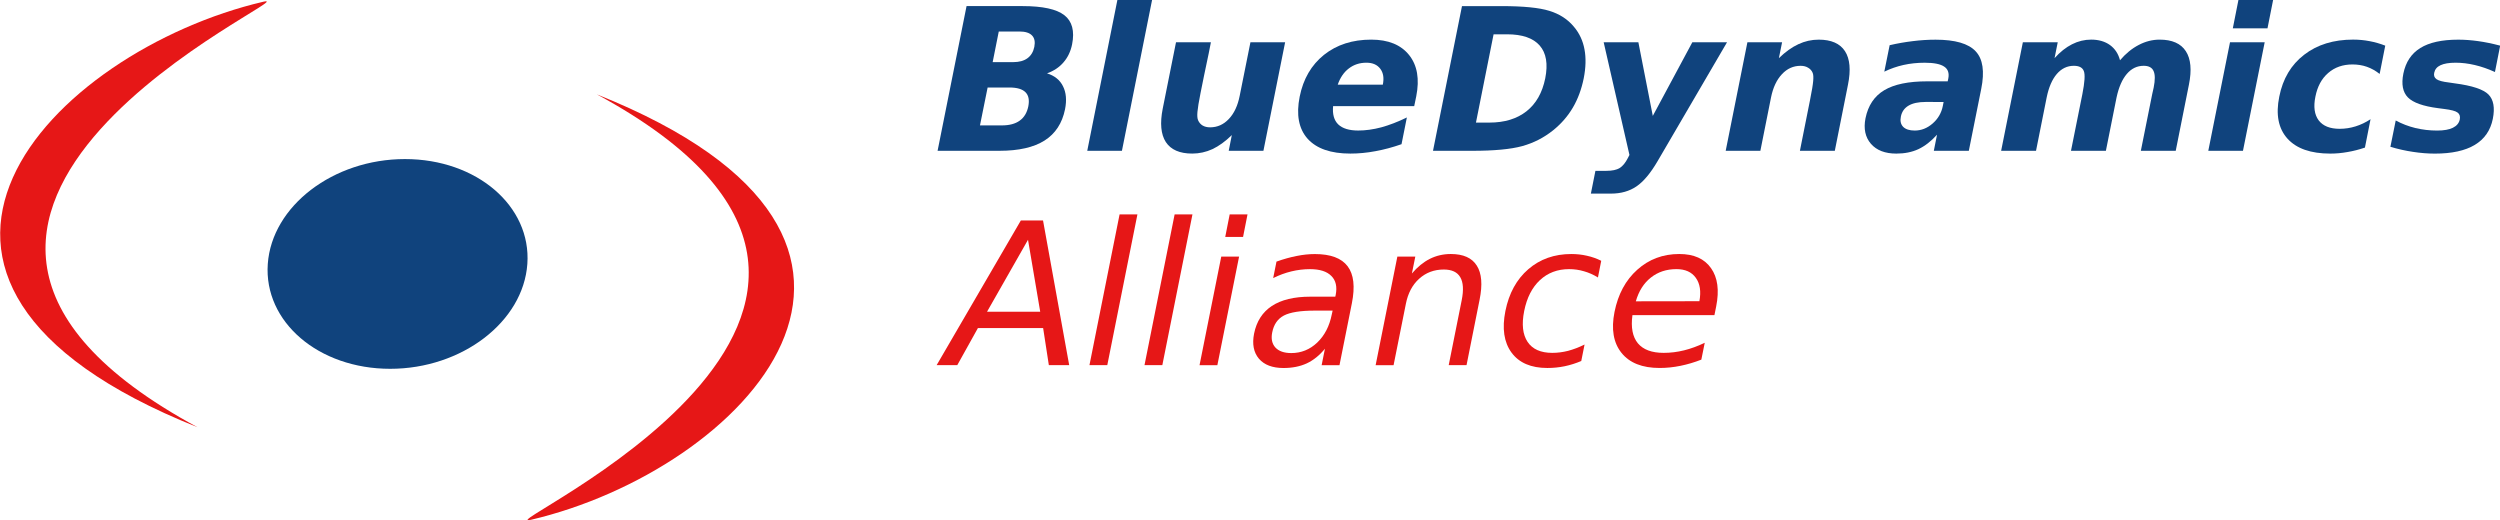 <?xml version="1.0" encoding="utf-8"?>
<!-- Generator: Adobe Illustrator 16.0.0, SVG Export Plug-In . SVG Version: 6.00 Build 0)  -->
<!DOCTYPE svg PUBLIC "-//W3C//DTD SVG 1.1//EN" "http://www.w3.org/Graphics/SVG/1.1/DTD/svg11.dtd">
<svg version="1.1"
	 id="svg2" sodipodi:modified="true" xmlns:dc="http://purl.org/dc/elements/1.1/" xmlns:cc="http://creativecommons.org/ns#" xmlns:rdf="http://www.w3.org/1999/02/22-rdf-syntax-ns#" xmlns:svg="http://www.w3.org/2000/svg" xmlns:sodipodi="http://sodipodi.sourceforge.net/DTD/sodipodi-0.dtd" xmlns:inkscape="http://www.inkscape.org/namespaces/inkscape" inkscape:export-ydpi="720" inkscape:export-xdpi="720" inkscape:export-filename="/home/jensens/Desktop/bda-logo-neu2.png" inkscape:output_extension="org.inkscape.output.svg.inkscape" sodipodi:docname="bdan-logo4.svg" inkscape:version="0.48.4 r9939" sodipodi:version="0.32"
	 xmlns="http://www.w3.org/2000/svg" xmlns:xlink="http://www.w3.org/1999/xlink" x="0px" y="0px" width="251.434px"
	 height="52.32px" viewBox="0 0 251.434 52.32" enable-background="new 0 0 251.434 52.32" xml:space="preserve">
<sodipodi:namedview  id="base" inkscape:window-maximized="0" showgrid="false" showguides="true" inkscape:cy="897.37999" inkscape:cx="168.91076" inkscape:zoom="1.5560496" borderopacity="1.0" bordercolor="#666666" pagecolor="#ffffff" inkscape:window-y="42" inkscape:window-x="0" inkscape:window-height="839" inkscape:window-width="1600" inkscape:guide-bbox="true" inkscape:current-layer="layer1" inkscape:document-units="px" inkscape:pageshadow="2" inkscape:pageopacity="0.0">
	<sodipodi:guide  id="guide5145" position="206.934,958.196" orientation="horizontal"></sodipodi:guide>
	<sodipodi:guide  id="guide5149" position="995.896" orientation="horizontal"></sodipodi:guide>
	<sodipodi:guide  id="guide2174" position="59.235" orientation="vertical"></sodipodi:guide>
	<sodipodi:guide  id="guide4138" position="139.139" orientation="vertical"></sodipodi:guide>
	<sodipodi:guide  id="guide4140" position="152.163" orientation="vertical"></sodipodi:guide>
	<sodipodi:guide  id="guide4142" position="974.361" orientation="horizontal"></sodipodi:guide>
	<sodipodi:guide  id="guide4144" position="1011.37" orientation="horizontal"></sodipodi:guide>
	<sodipodi:guide  id="guide6092" position="943.707" orientation="horizontal"></sodipodi:guide>
	<sodipodi:guide  id="guide2183" position="980.644" orientation="horizontal"></sodipodi:guide>
	<sodipodi:guide  id="guide2185" position="976.439" orientation="horizontal"></sodipodi:guide>
	<sodipodi:guide  id="guide8978" position="112.336" orientation="vertical"></sodipodi:guide>
	<sodipodi:guide  id="guide8980" position="86.103" orientation="vertical"></sodipodi:guide>
	<sodipodi:guide  id="guide2193" position="119.317" orientation="vertical"></sodipodi:guide>
</sodipodi:namedview>
<g id="layer1" inkscape:groupmode="layer" inkscape:label="Ebene 1">
	<g id="text5141">
		<path id="path3020" fill="#10437D" d="M101.912,6.248c0.591,0,1.065-0.13,1.423-0.391s0.589-0.644,0.692-1.149
			c0.097-0.501,0.021-0.881-0.234-1.142c-0.253-0.267-0.676-0.398-1.267-0.398h-2.076l-0.614,3.08H101.912 M100.761,12.612
			c0.754,0,1.352-0.158,1.794-0.478c0.447-0.318,0.736-0.799,0.867-1.442c0.122-0.631,0.028-1.102-0.283-1.413
			c-0.312-0.317-0.849-0.478-1.607-0.478h-2.203l-0.77,3.811H100.761 M105.303,7.378c0.76,0.233,1.296,0.666,1.607,1.297
			c0.318,0.63,0.388,1.403,0.204,2.319c-0.285,1.402-0.971,2.449-2.056,3.139c-1.086,0.688-2.598,1.033-4.532,1.033h-6.229
			l2.913-14.553h5.635c2.021,0,3.421,0.307,4.201,0.916c0.785,0.611,1.046,1.59,0.778,2.935c-0.143,0.709-0.433,1.312-0.867,1.812
			C106.532,6.77,105.979,7.137,105.303,7.378"/>
		<path id="path3022" fill="#10437D" d="M112.379,0h3.489l-3.031,15.166h-3.488L112.379,0"/>
		<path id="path3024" fill="#10437D" d="M116.941,10.916l1.335-6.666h3.509l-0.215,1.092c-0.123,0.591-0.279,1.335-0.468,2.231
			c-0.183,0.891-0.302,1.483-0.36,1.782c-0.176,0.878-0.279,1.512-0.312,1.901c-0.033,0.383-0.012,0.662,0.066,0.838
			c0.099,0.228,0.247,0.402,0.449,0.526c0.207,0.123,0.461,0.186,0.76,0.186c0.729,0,1.354-0.28,1.881-0.839
			c0.533-0.559,0.896-1.335,1.093-2.329l1.082-5.39h3.489l-2.184,10.916h-3.49l0.312-1.579c-0.65,0.637-1.3,1.106-1.949,1.413
			c-0.65,0.299-1.329,0.447-2.037,0.447c-1.261,0-2.145-0.387-2.651-1.158C116.753,13.515,116.648,12.391,116.941,10.916"/>
		<path id="path3026" fill="#10437D" d="M142.438,9.678l-0.205,0.994h-8.158c-0.078,0.818,0.096,1.433,0.518,1.842
			c0.43,0.409,1.1,0.614,2.008,0.614c0.734,0,1.508-0.107,2.318-0.321c0.812-0.222,1.672-0.553,2.574-0.994l-0.537,2.689
			c-0.889,0.312-1.764,0.546-2.621,0.702c-0.857,0.162-1.697,0.242-2.523,0.242c-1.977,0-3.41-0.5-4.309-1.501
			c-0.891-1.007-1.152-2.417-0.789-4.229c0.357-1.78,1.174-3.181,2.445-4.201c1.281-1.02,2.863-1.53,4.748-1.53
			c1.715,0,2.984,0.518,3.811,1.551C142.543,6.569,142.781,7.95,142.438,9.678 M139.074,8.518c0.137-0.663,0.053-1.194-0.252-1.599
			c-0.307-0.409-0.771-0.613-1.395-0.613c-0.678,0-1.266,0.191-1.766,0.574c-0.5,0.377-0.873,0.923-1.121,1.638H139.074"/>
		<path id="path3028" fill="#10437D" d="M150.215,3.45l-1.773,8.88h1.346c1.533,0,2.779-0.381,3.742-1.142
			c0.961-0.761,1.588-1.864,1.881-3.313c0.285-1.442,0.102-2.54-0.557-3.294c-0.656-0.754-1.754-1.131-3.293-1.131H150.215
			 M147.037,0.614h3.957c2.209,0,3.822,0.159,4.834,0.479c1.021,0.312,1.844,0.845,2.467,1.599c0.553,0.656,0.906,1.413,1.062,2.271
			c0.164,0.857,0.137,1.829-0.076,2.914c-0.223,1.099-0.586,2.08-1.092,2.943c-0.502,0.857-1.158,1.614-1.969,2.271
			c-0.938,0.754-1.982,1.29-3.141,1.608c-1.148,0.312-2.814,0.468-5,0.468h-3.957L147.037,0.614"/>
		<path id="path3030" fill="#10437D" d="M161.287,4.25h3.49l1.451,7.407l3.977-7.407h3.49l-6.979,11.949
			c-0.709,1.215-1.418,2.062-2.125,2.544c-0.709,0.486-1.566,0.729-2.574,0.729H160l0.457-2.29h1.094
			c0.59,0,1.039-0.095,1.344-0.283c0.307-0.188,0.582-0.525,0.83-1.014l0.154-0.302L161.287,4.25"/>
		<path id="path3032" fill="#10437D" d="M185.858,8.518l-1.324,6.647h-3.51l0.215-1.082l0.799-4.006
			c0.189-0.942,0.297-1.593,0.322-1.949c0.031-0.357,0.016-0.62-0.049-0.789c-0.092-0.229-0.244-0.403-0.459-0.526
			c-0.207-0.13-0.461-0.194-0.76-0.194c-0.729,0-1.355,0.281-1.881,0.848c-0.525,0.559-0.891,1.336-1.092,2.33l-1.072,5.37h-3.488
			l2.184-10.916h3.488l-0.322,1.599c0.656-0.638,1.311-1.104,1.959-1.404c0.65-0.305,1.332-0.458,2.047-0.458
			c1.262,0,2.143,0.388,2.643,1.16C186.057,5.92,186.156,7.044,185.858,8.518"/>
		<path id="path3034" fill="#10437D" d="M193.664,10.254c-0.727,0-1.299,0.123-1.715,0.37s-0.672,0.609-0.77,1.092
			c-0.092,0.441-0.014,0.789,0.232,1.043c0.248,0.246,0.635,0.37,1.16,0.37c0.656,0,1.254-0.234,1.793-0.702
			c0.547-0.474,0.893-1.065,1.033-1.773l0.078-0.398L193.664,10.254 M199.26,8.937l-1.248,6.229h-3.52l0.322-1.618
			c-0.598,0.663-1.223,1.146-1.871,1.452c-0.645,0.299-1.385,0.448-2.223,0.448c-1.131,0-1.982-0.328-2.555-0.984
			c-0.57-0.662-0.754-1.521-0.545-2.573c0.26-1.279,0.887-2.219,1.881-2.815c1-0.599,2.443-0.896,4.326-0.896h2.059l0.059-0.272
			c0.109-0.553-0.027-0.955-0.41-1.208c-0.383-0.261-1.035-0.391-1.959-0.391c-0.746,0-1.459,0.074-2.135,0.225
			c-0.668,0.148-1.311,0.374-1.93,0.673l0.537-2.661c0.785-0.183,1.561-0.318,2.328-0.409c0.773-0.098,1.537-0.146,2.291-0.146
			c1.969,0,3.312,0.391,4.033,1.171C199.426,5.929,199.612,7.19,199.26,8.937"/>
		<path id="path3036" fill="#10437D" d="M213.217,6.062c0.576-0.676,1.203-1.188,1.881-1.54c0.676-0.356,1.377-0.536,2.104-0.536
			c1.254,0,2.133,0.388,2.633,1.16c0.508,0.773,0.609,1.897,0.312,3.372l-1.326,6.647h-3.508l1.141-5.692
			c0.02-0.084,0.039-0.172,0.059-0.263c0.025-0.091,0.055-0.222,0.088-0.391c0.156-0.772,0.152-1.332-0.01-1.677
			c-0.156-0.351-0.488-0.525-0.994-0.525c-0.662,0-1.229,0.271-1.695,0.817s-0.812,1.336-1.033,2.369l-1.072,5.36h-3.51l1.143-5.692
			c0.238-1.208,0.289-1.984,0.145-2.329c-0.135-0.351-0.471-0.525-1.004-0.525c-0.668,0-1.24,0.275-1.715,0.827
			c-0.467,0.547-0.805,1.329-1.014,2.351l-1.072,5.37h-3.508l2.184-10.916h3.508l-0.32,1.599c0.553-0.618,1.137-1.082,1.754-1.395
			s1.26-0.469,1.93-0.469c0.754,0,1.385,0.184,1.891,0.547C212.709,4.896,213.047,5.406,213.217,6.062"/>
		<path id="path3038" fill="#10437D" d="M224.28,4.25h3.488l-2.184,10.916h-3.488L224.28,4.25 M225.127,0h3.488l-0.564,2.847h-3.488
			L225.127,0"/>
		<path id="path3040" fill="#10437D" d="M239.893,4.591l-0.564,2.846c-0.41-0.324-0.84-0.564-1.287-0.721s-0.93-0.234-1.441-0.234
			c-0.977,0-1.791,0.286-2.447,0.858c-0.656,0.563-1.084,1.356-1.285,2.378c-0.209,1.02-0.098,1.815,0.33,2.388
			c0.43,0.565,1.131,0.849,2.105,0.849c0.547,0,1.078-0.081,1.6-0.243c0.525-0.163,1.029-0.403,1.51-0.723l-0.564,2.855
			c-0.592,0.202-1.18,0.352-1.766,0.449c-0.576,0.104-1.148,0.155-1.715,0.155c-1.969,0-3.408-0.504-4.316-1.512
			c-0.91-1.014-1.184-2.42-0.818-4.22c0.357-1.8,1.191-3.203,2.504-4.211c1.312-1.014,2.953-1.521,4.922-1.521
			c0.572,0,1.125,0.054,1.658,0.156C238.854,4.24,239.379,4.389,239.893,4.591"/>
		<path id="path3042" fill="#10437D" d="M251.451,4.591l-0.525,2.651c-0.688-0.312-1.363-0.547-2.027-0.702
			c-0.662-0.156-1.303-0.233-1.92-0.233c-0.662,0-1.174,0.084-1.529,0.253c-0.352,0.162-0.562,0.416-0.633,0.761
			c-0.061,0.279,0.018,0.493,0.232,0.644c0.213,0.149,0.629,0.26,1.248,0.332l0.594,0.087c1.74,0.228,2.869,0.602,3.383,1.121
			s0.658,1.336,0.438,2.446c-0.232,1.162-0.838,2.036-1.812,2.621c-0.975,0.586-2.312,0.878-4.016,0.878
			c-0.721,0-1.455-0.06-2.203-0.176c-0.746-0.11-1.504-0.279-2.27-0.507l0.535-2.65c0.625,0.338,1.283,0.591,1.979,0.76
			c0.703,0.169,1.432,0.254,2.186,0.254c0.682,0,1.211-0.095,1.588-0.283c0.383-0.188,0.615-0.468,0.691-0.838
			c0.059-0.312-0.016-0.542-0.225-0.691c-0.201-0.155-0.65-0.275-1.344-0.36l-0.596-0.078c-1.516-0.194-2.531-0.555-3.051-1.081
			S241.5,8.472,241.715,7.4c0.234-1.155,0.803-2.014,1.705-2.571c0.904-0.561,2.174-0.84,3.812-0.84c0.643,0,1.309,0.05,1.998,0.146
			C249.918,4.23,250.658,4.383,251.451,4.591"/>
	</g>
	<g id="text3149">
		<path id="path3045" fill="#E61717" d="M103.391,24.115l-4.123,7.24h5.351L103.391,24.115 M102.67,22.175h2.232l2.631,14.551
			h-2.047l-0.574-3.731h-6.56l-2.076,3.731H94.2L102.67,22.175"/>
		<path id="path3047" fill="#E61717" d="M112.601,21.561h1.794l-3.031,15.165h-1.794L112.601,21.561"/>
		<path id="path3049" fill="#E61717" d="M118.137,21.561h1.793l-3.03,15.165h-1.794L118.137,21.561"/>
		<path id="path3051" fill="#E61717" d="M122.826,25.81h1.793l-2.184,10.916h-1.793L122.826,25.81 M123.674,21.561h1.793
			l-0.448,2.271h-1.793L123.674,21.561"/>
		<path id="path3053" fill="#E61717" d="M132.24,31.239c-1.449,0-2.488,0.166-3.119,0.497c-0.623,0.332-1.014,0.897-1.17,1.696
			c-0.129,0.637-0.021,1.145,0.322,1.521c0.344,0.37,0.877,0.556,1.598,0.556c0.994,0,1.863-0.352,2.604-1.053
			c0.742-0.708,1.229-1.647,1.463-2.816l0.088-0.399h-1.785 M135.963,30.499l-1.246,6.228h-1.795l0.332-1.656
			c-0.539,0.662-1.146,1.153-1.822,1.473c-0.676,0.312-1.455,0.468-2.34,0.468c-1.117,0-1.941-0.312-2.477-0.936
			c-0.533-0.632-0.695-1.473-0.487-2.524c0.247-1.229,0.842-2.154,1.784-2.778c0.949-0.623,2.238-0.936,3.869-0.936h2.516
			l0.039-0.175c0.162-0.825,0.016-1.463-0.439-1.911c-0.447-0.454-1.162-0.683-2.145-0.683c-0.623,0-1.246,0.074-1.871,0.225
			c-0.617,0.148-1.229,0.374-1.832,0.673l0.332-1.657c0.709-0.253,1.381-0.44,2.018-0.564c0.643-0.131,1.258-0.194,1.842-0.194
			c1.58,0,2.678,0.409,3.295,1.228C136.153,27.594,136.295,28.835,135.963,30.499"/>
		<path id="path3055" fill="#E61717" d="M148.809,30.138l-1.314,6.588h-1.793l1.307-6.53c0.207-1.031,0.158-1.806-0.146-2.318
			c-0.299-0.515-0.852-0.771-1.656-0.771c-0.969,0-1.795,0.31-2.477,0.927c-0.684,0.616-1.127,1.459-1.336,2.523l-1.236,6.169
			h-1.805l2.184-10.916h1.805l-0.342,1.696c0.559-0.656,1.16-1.147,1.805-1.472c0.648-0.325,1.354-0.487,2.113-0.487
			c1.254,0,2.125,0.39,2.611,1.169C149.022,27.49,149.115,28.631,148.809,30.138"/>
		<path id="path3057" fill="#E61717" d="M161.041,26.229l-0.33,1.678c-0.449-0.279-0.918-0.487-1.404-0.624
			c-0.48-0.144-0.98-0.215-1.5-0.215c-1.164,0-2.143,0.37-2.936,1.11c-0.785,0.734-1.311,1.768-1.578,3.1
			c-0.266,1.332-0.152,2.368,0.342,3.109c0.492,0.734,1.322,1.102,2.484,1.102c0.521,0,1.049-0.067,1.59-0.204
			c0.539-0.144,1.092-0.354,1.656-0.635l-0.332,1.657c-0.553,0.234-1.107,0.409-1.666,0.526s-1.141,0.176-1.744,0.176
			c-1.645,0-2.846-0.517-3.605-1.55s-0.965-2.427-0.615-4.183c0.357-1.779,1.125-3.181,2.301-4.199
			c1.184-1.021,2.625-1.53,4.328-1.53c0.553,0,1.078,0.059,1.578,0.175C160.115,25.834,160.594,26.003,161.041,26.229"/>
		<path id="path3059" fill="#E61717" d="M172.602,30.82l-0.176,0.877h-8.246c-0.168,1.235,0.014,2.178,0.545,2.827
			c0.541,0.644,1.404,0.965,2.594,0.965c0.689,0,1.375-0.085,2.057-0.254c0.684-0.169,1.373-0.422,2.076-0.76l-0.342,1.695
			c-0.695,0.272-1.396,0.48-2.104,0.624c-0.703,0.144-1.4,0.215-2.098,0.215c-1.74,0-3.018-0.507-3.83-1.521
			c-0.811-1.014-1.045-2.385-0.701-4.112c0.357-1.787,1.121-3.203,2.291-4.249c1.176-1.054,2.582-1.579,4.221-1.579
			c1.469,0,2.533,0.474,3.195,1.423C172.754,27.913,172.926,29.196,172.602,30.82 M170.914,30.294
			c0.184-0.98,0.062-1.765-0.359-2.35c-0.416-0.585-1.064-0.877-1.949-0.877c-1,0-1.857,0.282-2.572,0.849
			c-0.715,0.565-1.219,1.36-1.512,2.388L170.914,30.294"/>
	</g>
	<g id="g2195">
		
			<path id="path2160" sodipodi:cy="370.93362" sodipodi:rx="72.85714" sodipodi:ry="72.85714" sodipodi:cx="367.14285" sodipodi:type="arc" inkscape:export-ydpi="720.09052" inkscape:export-xdpi="720.09052" inkscape:export-filename="/home/jensens/Desktop/bda-logo-n.png" fill="#10437D" d="
			M39.243,37.092c-7.209,0-12.721-4.722-12.311-10.547c0.41-5.824,6.586-10.547,13.795-10.547c7.208,0,12.72,4.723,12.31,10.547
			C52.628,32.37,46.451,37.092,39.243,37.092z"/>
		
			<path id="path8976" inkscape:connector-curvature="0" sodipodi:nodetypes="csc" inkscape:export-ydpi="720.09052" inkscape:export-xdpi="720.09052" inkscape:export-filename="/home/jensens/Desktop/bda-logo-n.png" fill="#E61717" d="
			M60.025,9.489c37.179,14.839,14.524,37.832-6.613,42.786C48.315,53.469,99.992,31.115,60.025,9.489z"/>
		
			<path id="path2191" inkscape:connector-curvature="0" sodipodi:nodetypes="csc" inkscape:export-ydpi="720.09052" inkscape:export-xdpi="720.09052" inkscape:export-filename="/home/jensens/Desktop/bda-logo-n.png" fill="#E61717" d="
			M19.855,42.964C-17.323,28.125,5.331,5.132,26.469,0.177C31.565-1.017-20.113,21.337,19.855,42.964z"/>
	</g>
</g>
</svg>
